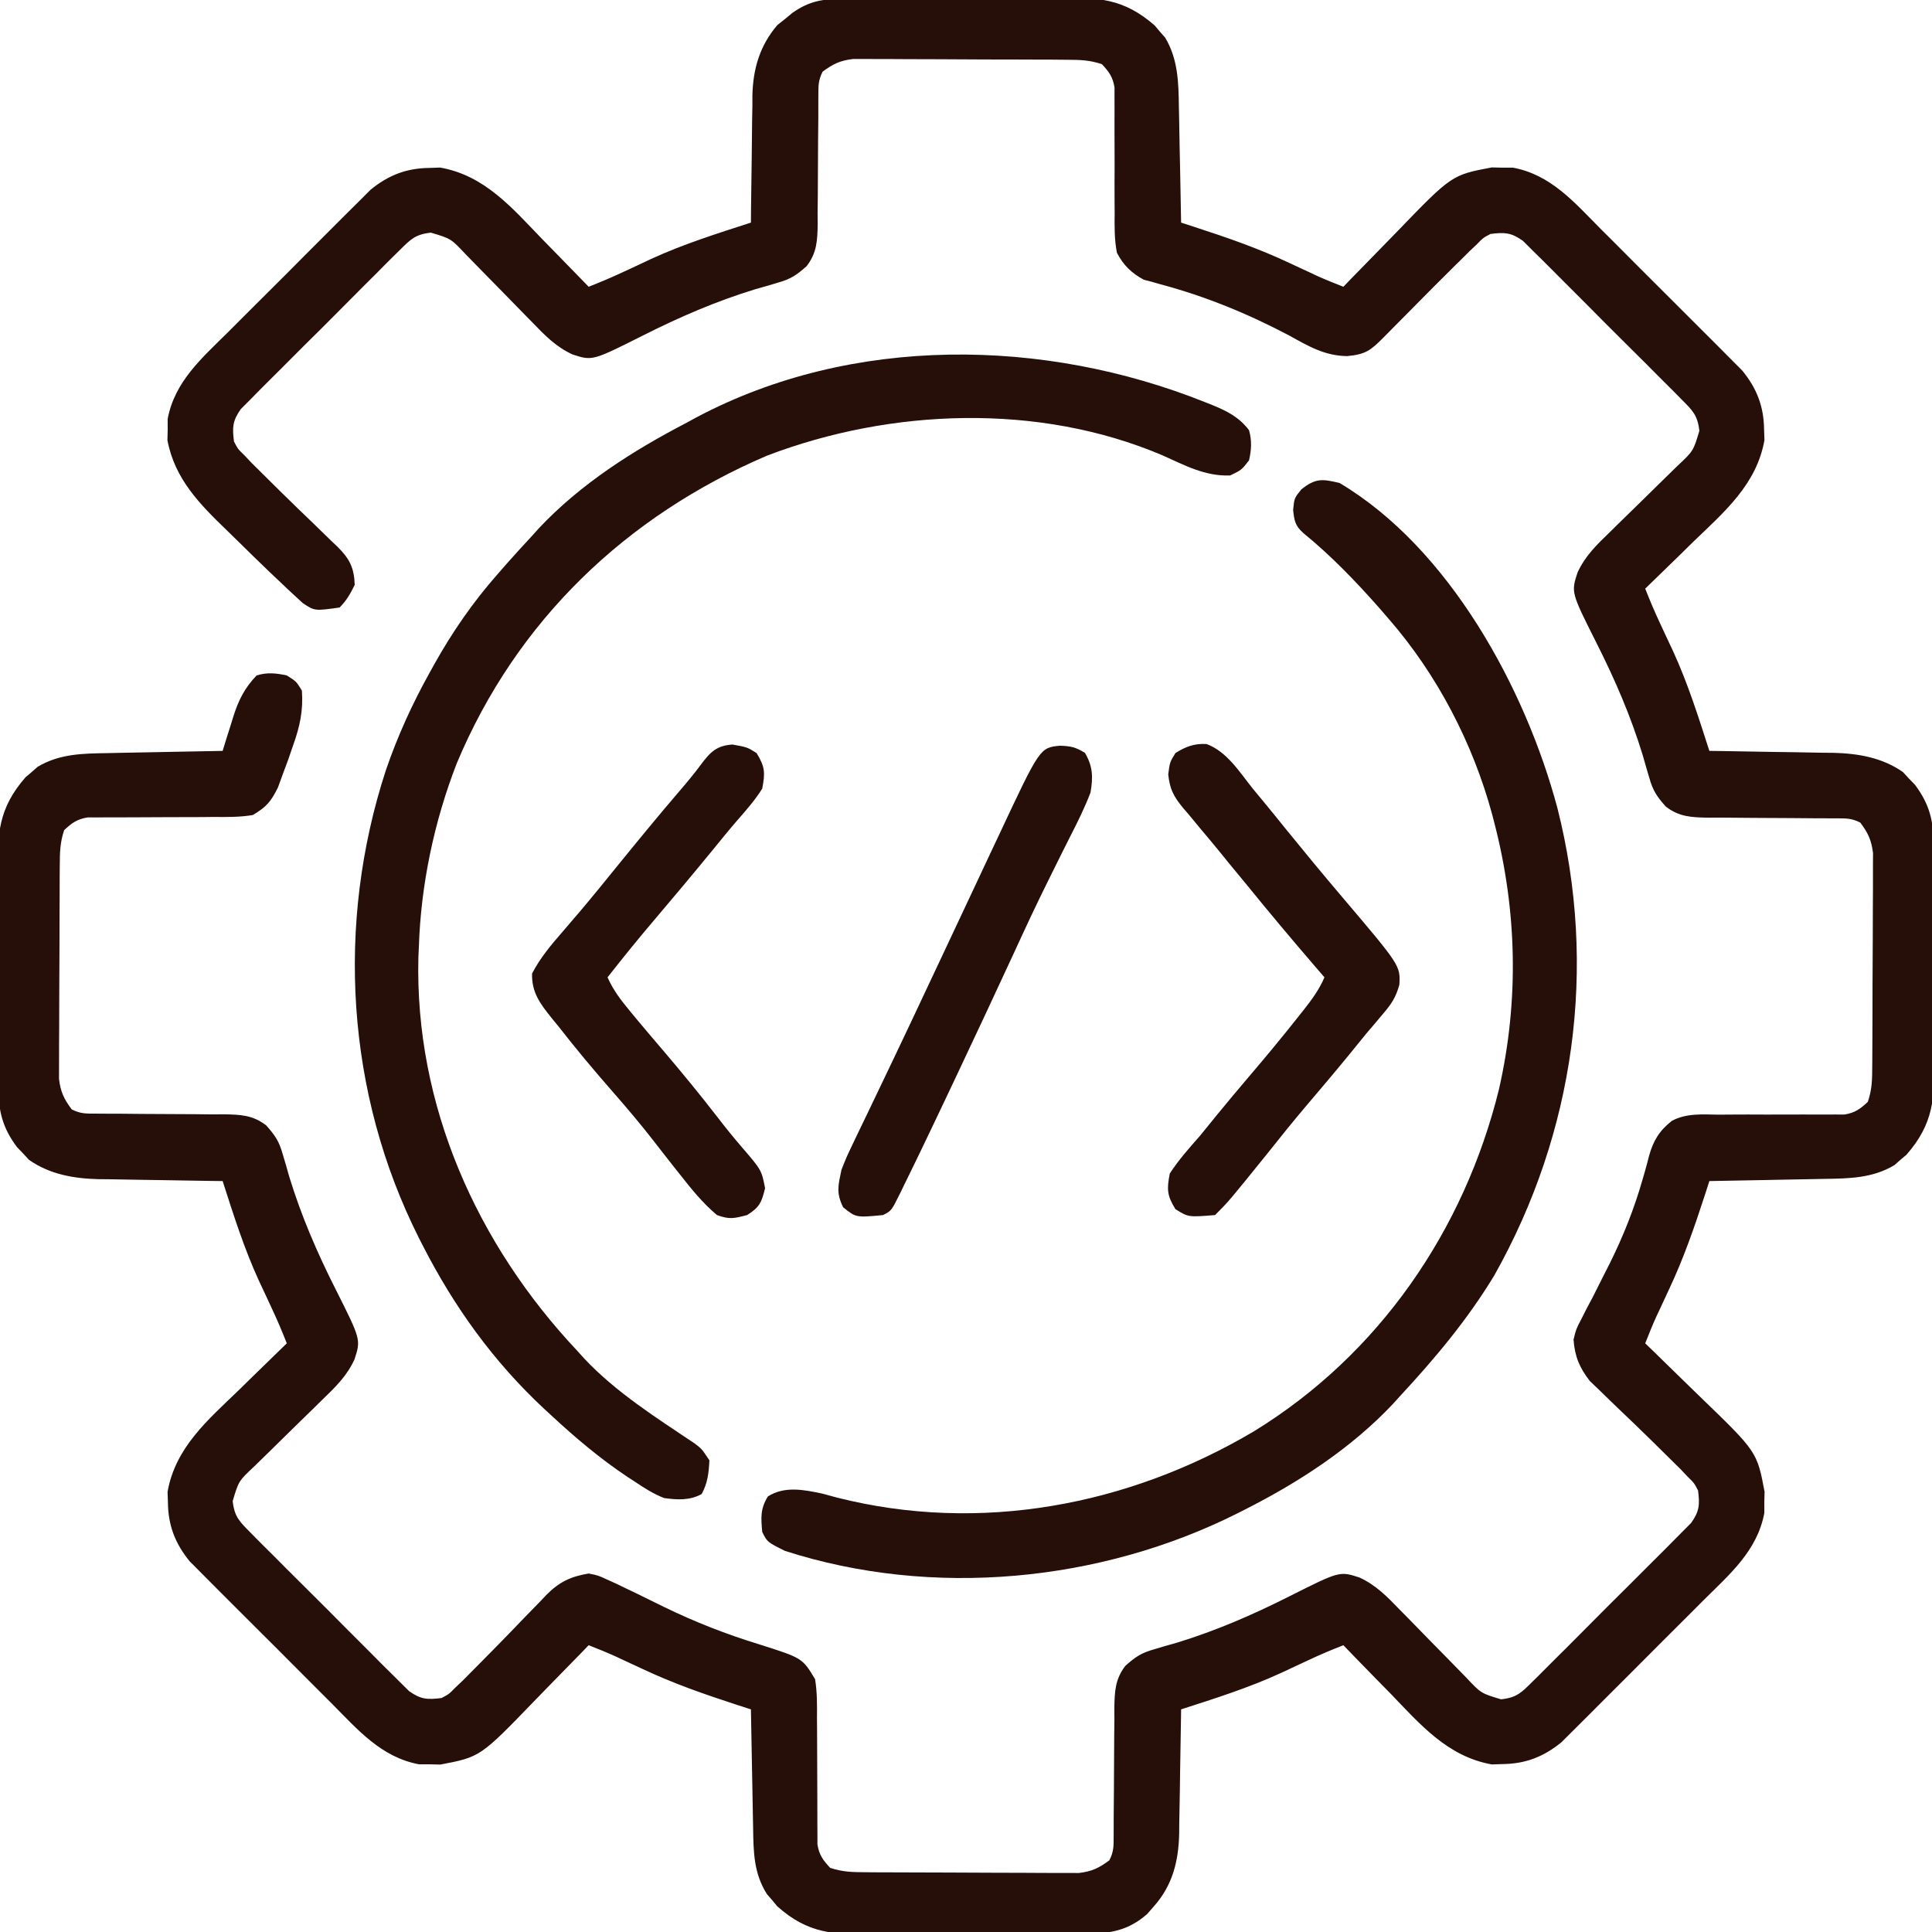 <svg xmlns="http://www.w3.org/2000/svg" width="59" height="59" viewBox="0 0 59 59" fill="none"><g clip-path="url(#clip0_133_361)"><path d="M25.775 -0.036C25.907 -0.037 25.907 -0.037 26.043 -0.039C26.335 -0.041 26.628 -0.042 26.92 -0.043C27.124 -0.044 27.328 -0.045 27.531 -0.046C27.959 -0.048 28.386 -0.049 28.814 -0.049C29.36 -0.05 29.906 -0.054 30.452 -0.06C30.873 -0.063 31.294 -0.064 31.715 -0.064C31.916 -0.064 32.118 -0.066 32.319 -0.068C33.533 -0.082 34.315 -0.052 35.265 0.78C35.316 0.841 35.367 0.902 35.42 0.965C35.5 1.055 35.5 1.055 35.581 1.148C35.979 1.809 35.991 2.527 36.001 3.276C36.004 3.428 36.004 3.428 36.008 3.583C36.015 3.903 36.02 4.224 36.025 4.544C36.03 4.763 36.034 4.981 36.039 5.199C36.05 5.732 36.059 6.265 36.069 6.798C36.204 6.842 36.339 6.886 36.478 6.931C37.472 7.254 38.443 7.589 39.389 8.037C39.579 8.126 39.77 8.214 39.96 8.302C40.04 8.34 40.121 8.378 40.203 8.417C40.474 8.539 40.748 8.649 41.024 8.757C41.108 8.67 41.193 8.582 41.28 8.492C41.599 8.163 41.919 7.836 42.24 7.509C42.378 7.368 42.516 7.227 42.653 7.085C44.334 5.344 44.334 5.344 45.555 5.113C45.661 5.115 45.768 5.118 45.878 5.12C45.985 5.12 46.092 5.12 46.203 5.12C47.357 5.334 48.076 6.177 48.865 6.974C48.998 7.105 49.13 7.237 49.262 7.369C49.538 7.644 49.813 7.92 50.087 8.197C50.438 8.55 50.791 8.901 51.144 9.252C51.417 9.523 51.689 9.796 51.961 10.069C52.09 10.199 52.221 10.328 52.351 10.457C52.533 10.639 52.714 10.821 52.894 11.004C52.997 11.107 53.1 11.211 53.206 11.317C53.648 11.857 53.864 12.41 53.872 13.115C53.878 13.276 53.878 13.276 53.883 13.441C53.642 14.8 52.653 15.636 51.704 16.55C51.562 16.689 51.421 16.828 51.279 16.968C50.935 17.305 50.589 17.641 50.242 17.976C50.384 18.337 50.533 18.69 50.698 19.04C50.741 19.133 50.784 19.225 50.828 19.321C50.915 19.509 51.003 19.697 51.092 19.884C51.545 20.87 51.869 21.899 52.201 22.931C52.336 22.933 52.47 22.935 52.608 22.936C53.11 22.943 53.612 22.952 54.114 22.962C54.33 22.965 54.547 22.969 54.763 22.971C55.076 22.975 55.388 22.981 55.701 22.988C55.797 22.988 55.892 22.989 55.99 22.99C56.748 23.009 57.482 23.136 58.113 23.578C58.203 23.675 58.203 23.675 58.294 23.774C58.356 23.838 58.417 23.901 58.481 23.967C58.923 24.557 59.051 25.074 59.048 25.8C59.05 25.889 59.05 25.977 59.051 26.069C59.054 26.36 59.054 26.651 59.054 26.942C59.055 27.145 59.056 27.349 59.057 27.552C59.058 27.979 59.059 28.404 59.058 28.831C59.057 29.375 59.061 29.919 59.065 30.463C59.068 30.883 59.069 31.303 59.068 31.724C59.069 31.924 59.07 32.125 59.072 32.325C59.083 33.537 59.05 34.317 58.22 35.264C58.159 35.316 58.098 35.367 58.035 35.42C57.975 35.473 57.914 35.526 57.852 35.581C57.191 35.979 56.473 35.99 55.724 36.001C55.572 36.004 55.572 36.004 55.417 36.007C55.097 36.014 54.776 36.02 54.456 36.025C54.237 36.029 54.019 36.034 53.8 36.038C53.267 36.049 52.734 36.059 52.201 36.068C52.158 36.203 52.114 36.339 52.069 36.478C51.746 37.472 51.411 38.442 50.963 39.388C50.874 39.579 50.786 39.769 50.698 39.959C50.66 40.04 50.622 40.12 50.583 40.203C50.461 40.473 50.351 40.747 50.242 41.023C50.33 41.108 50.418 41.193 50.508 41.28C50.837 41.598 51.164 41.919 51.491 42.24C51.632 42.378 51.773 42.515 51.915 42.652C53.656 44.333 53.656 44.333 53.887 45.554C53.883 45.714 53.883 45.714 53.879 45.877C53.88 45.985 53.88 46.092 53.88 46.202C53.666 47.357 52.822 48.075 52.026 48.865C51.894 48.997 51.763 49.129 51.631 49.261C51.356 49.537 51.08 49.812 50.803 50.087C50.45 50.438 50.098 50.791 49.748 51.144C49.476 51.417 49.204 51.689 48.931 51.96C48.801 52.09 48.672 52.22 48.542 52.35C48.361 52.533 48.179 52.713 47.996 52.894C47.892 52.997 47.789 53.099 47.683 53.206C47.143 53.647 46.59 53.864 45.885 53.872C45.724 53.877 45.724 53.877 45.559 53.883C44.2 53.642 43.364 52.652 42.45 51.704C42.311 51.562 42.172 51.42 42.032 51.279C41.694 50.935 41.359 50.589 41.024 50.242C40.663 50.383 40.31 50.532 39.96 50.697C39.867 50.74 39.774 50.783 39.679 50.828C39.491 50.915 39.303 51.002 39.116 51.091C38.129 51.545 37.101 51.868 36.069 52.201C36.067 52.336 36.065 52.47 36.063 52.609C36.057 53.113 36.048 53.616 36.038 54.12C36.035 54.337 36.031 54.554 36.029 54.771C36.025 55.085 36.019 55.398 36.012 55.712C36.011 55.808 36.011 55.904 36.01 56.003C35.989 56.846 35.806 57.585 35.226 58.229C35.162 58.302 35.098 58.376 35.033 58.451C34.471 58.943 33.926 59.051 33.199 59.048C33.111 59.049 33.022 59.05 32.931 59.051C32.64 59.054 32.349 59.054 32.058 59.054C31.854 59.054 31.651 59.055 31.447 59.056C31.021 59.058 30.595 59.058 30.169 59.057C29.625 59.057 29.081 59.06 28.537 59.065C28.116 59.068 27.696 59.068 27.276 59.068C27.076 59.068 26.875 59.069 26.674 59.071C25.466 59.082 24.675 59.055 23.736 58.215C23.659 58.122 23.659 58.122 23.58 58.027C23.527 57.966 23.474 57.904 23.419 57.841C23.017 57.205 23.009 56.551 22.999 55.824C22.996 55.669 22.996 55.669 22.993 55.51C22.986 55.18 22.98 54.85 22.975 54.52C22.971 54.295 22.966 54.071 22.962 53.846C22.951 53.298 22.941 52.749 22.932 52.201C22.797 52.157 22.661 52.114 22.522 52.069C21.528 51.745 20.558 51.41 19.612 50.962C19.421 50.874 19.231 50.785 19.04 50.697C18.96 50.66 18.88 50.622 18.797 50.583C18.527 50.461 18.253 50.35 17.977 50.242C17.892 50.33 17.807 50.417 17.72 50.508C17.401 50.837 17.081 51.164 16.76 51.49C16.622 51.631 16.485 51.773 16.348 51.914C14.667 53.655 14.667 53.655 13.446 53.887C13.286 53.883 13.286 53.883 13.123 53.879C12.962 53.879 12.962 53.879 12.797 53.879C11.643 53.665 10.925 52.822 10.135 52.026C10.003 51.894 9.871 51.762 9.738 51.63C9.462 51.355 9.187 51.079 8.913 50.803C8.562 50.449 8.209 50.098 7.856 49.747C7.583 49.476 7.311 49.203 7.039 48.931C6.91 48.801 6.78 48.671 6.65 48.542C6.467 48.361 6.287 48.178 6.106 47.995C5.952 47.84 5.952 47.84 5.794 47.682C5.353 47.143 5.136 46.59 5.128 45.885C5.125 45.777 5.121 45.669 5.117 45.558C5.358 44.199 6.348 43.364 7.296 42.449C7.438 42.31 7.58 42.171 7.721 42.032C8.065 41.694 8.411 41.358 8.758 41.023C8.617 40.663 8.467 40.309 8.302 39.959C8.259 39.867 8.217 39.774 8.172 39.678C8.085 39.49 7.997 39.303 7.909 39.116C7.455 38.129 7.131 37.1 6.799 36.068C6.598 36.066 6.598 36.066 6.392 36.063C5.89 36.056 5.388 36.047 4.887 36.038C4.67 36.034 4.454 36.031 4.237 36.028C3.924 36.024 3.612 36.018 3.299 36.012C3.204 36.011 3.108 36.01 3.01 36.01C2.252 35.991 1.519 35.863 0.887 35.421C0.797 35.324 0.797 35.324 0.706 35.225C0.644 35.162 0.583 35.098 0.52 35.032C0.077 34.442 -0.051 33.925 -0.048 33.199C-0.049 33.11 -0.05 33.022 -0.051 32.931C-0.054 32.639 -0.054 32.349 -0.054 32.057C-0.055 31.854 -0.056 31.65 -0.057 31.447C-0.058 31.021 -0.058 30.595 -0.058 30.169C-0.057 29.625 -0.06 29.08 -0.065 28.536C-0.068 28.116 -0.068 27.696 -0.068 27.276C-0.068 27.075 -0.069 26.875 -0.071 26.674C-0.082 25.463 -0.049 24.682 0.781 23.735C0.842 23.684 0.902 23.633 0.965 23.579C1.056 23.5 1.056 23.5 1.148 23.418C1.809 23.021 2.527 23.009 3.277 22.999C3.428 22.995 3.428 22.995 3.583 22.992C3.904 22.985 4.224 22.98 4.545 22.974C4.763 22.97 4.981 22.966 5.2 22.961C5.733 22.95 6.266 22.94 6.799 22.931C6.853 22.754 6.853 22.754 6.909 22.573C6.959 22.417 7.008 22.26 7.058 22.103C7.082 22.025 7.106 21.948 7.13 21.868C7.289 21.373 7.471 21.01 7.836 20.627C8.153 20.527 8.435 20.556 8.758 20.627C9.046 20.807 9.046 20.807 9.219 21.088C9.264 21.695 9.156 22.192 8.952 22.759C8.903 22.902 8.853 23.046 8.803 23.194C8.75 23.336 8.697 23.477 8.643 23.623C8.591 23.764 8.54 23.905 8.487 24.051C8.268 24.488 8.139 24.639 7.721 24.89C7.321 24.956 6.926 24.952 6.521 24.948C6.348 24.95 6.348 24.95 6.17 24.952C5.801 24.955 5.432 24.955 5.063 24.955C4.694 24.956 4.324 24.957 3.955 24.96C3.725 24.962 3.495 24.962 3.266 24.961C3.109 24.962 3.109 24.962 2.95 24.963C2.858 24.963 2.767 24.963 2.673 24.963C2.352 25.017 2.195 25.13 1.959 25.351C1.832 25.734 1.828 26.022 1.825 26.425C1.824 26.651 1.824 26.651 1.822 26.881C1.821 27.045 1.821 27.21 1.821 27.374C1.82 27.543 1.819 27.711 1.819 27.88C1.817 28.234 1.817 28.587 1.816 28.941C1.816 29.393 1.813 29.846 1.81 30.298C1.807 30.646 1.807 30.995 1.807 31.343C1.806 31.51 1.805 31.677 1.804 31.843C1.802 32.077 1.802 32.311 1.803 32.544C1.802 32.677 1.802 32.81 1.802 32.947C1.849 33.343 1.952 33.56 2.19 33.879C2.46 34.014 2.62 34.008 2.922 34.008C3.078 34.009 3.078 34.009 3.237 34.01C3.406 34.01 3.406 34.01 3.578 34.01C3.815 34.012 4.053 34.014 4.291 34.017C4.666 34.02 5.041 34.023 5.417 34.023C5.778 34.023 6.14 34.027 6.502 34.032C6.614 34.031 6.725 34.03 6.84 34.029C7.344 34.038 7.721 34.052 8.129 34.367C8.402 34.673 8.525 34.856 8.633 35.245C8.681 35.407 8.681 35.407 8.731 35.573C8.763 35.689 8.796 35.805 8.83 35.924C9.2 37.134 9.682 38.248 10.252 39.377C11.022 40.909 11.022 40.909 10.825 41.515C10.594 42.02 10.237 42.366 9.841 42.747C9.768 42.819 9.694 42.892 9.619 42.966C9.386 43.196 9.151 43.424 8.916 43.652C8.681 43.882 8.446 44.113 8.212 44.344C8.066 44.487 7.92 44.63 7.774 44.772C7.288 45.227 7.288 45.227 7.106 45.84C7.157 46.321 7.314 46.465 7.652 46.806C7.733 46.888 7.733 46.888 7.816 46.973C7.994 47.154 8.175 47.333 8.356 47.511C8.481 47.637 8.606 47.763 8.73 47.888C8.992 48.151 9.255 48.413 9.519 48.673C9.857 49.007 10.192 49.344 10.526 49.682C10.783 49.942 11.042 50.2 11.302 50.458C11.426 50.582 11.549 50.706 11.672 50.831C11.845 51.005 12.019 51.176 12.194 51.348C12.293 51.446 12.392 51.544 12.494 51.645C12.855 51.9 13.05 51.908 13.483 51.855C13.712 51.735 13.712 51.735 13.9 51.541C13.978 51.467 14.056 51.393 14.137 51.317C14.756 50.696 15.372 50.071 15.978 49.438C16.157 49.251 16.338 49.066 16.519 48.882C16.572 48.825 16.626 48.769 16.681 48.71C17.078 48.31 17.422 48.145 17.977 48.052C18.267 48.111 18.267 48.111 18.531 48.233C18.679 48.3 18.679 48.3 18.829 48.368C18.928 48.416 19.027 48.464 19.129 48.513C19.223 48.558 19.317 48.603 19.414 48.649C19.704 48.789 19.993 48.932 20.281 49.075C21.227 49.535 22.172 49.904 23.176 50.213C24.503 50.633 24.503 50.633 24.891 51.279C24.957 51.679 24.952 52.074 24.949 52.479C24.951 52.652 24.951 52.652 24.952 52.829C24.955 53.198 24.956 53.567 24.956 53.937C24.956 54.306 24.957 54.675 24.96 55.045C24.962 55.275 24.963 55.504 24.961 55.734C24.962 55.838 24.963 55.943 24.963 56.05C24.963 56.141 24.963 56.233 24.963 56.327C25.017 56.648 25.131 56.805 25.352 57.041C25.734 57.168 26.023 57.172 26.426 57.175C26.651 57.176 26.651 57.176 26.881 57.178C27.046 57.178 27.21 57.179 27.375 57.179C27.543 57.18 27.712 57.181 27.881 57.181C28.234 57.182 28.588 57.183 28.941 57.184C29.394 57.184 29.846 57.187 30.299 57.19C30.647 57.192 30.995 57.193 31.344 57.193C31.511 57.194 31.677 57.194 31.844 57.196C32.078 57.198 32.311 57.197 32.545 57.197C32.678 57.197 32.81 57.198 32.947 57.198C33.344 57.151 33.56 57.047 33.879 56.81C34.014 56.54 34.009 56.379 34.009 56.078C34.01 55.922 34.01 55.922 34.01 55.763C34.01 55.594 34.01 55.594 34.011 55.422C34.013 55.184 34.015 54.947 34.017 54.709C34.021 54.334 34.023 53.959 34.023 53.583C34.023 53.221 34.028 52.86 34.032 52.498C34.031 52.386 34.031 52.275 34.03 52.16C34.039 51.656 34.053 51.279 34.367 50.871C34.674 50.598 34.856 50.475 35.246 50.367C35.408 50.319 35.408 50.319 35.574 50.269C35.689 50.236 35.805 50.204 35.925 50.17C37.135 49.8 38.248 49.318 39.377 48.748C40.909 47.978 40.909 47.978 41.515 48.174C42.02 48.406 42.366 48.763 42.747 49.159C42.82 49.232 42.892 49.306 42.967 49.381C43.197 49.614 43.425 49.849 43.652 50.083C43.883 50.319 44.113 50.553 44.344 50.788C44.487 50.934 44.63 51.08 44.772 51.226C45.227 51.711 45.227 51.711 45.84 51.894C46.321 51.843 46.466 51.686 46.806 51.348C46.861 51.294 46.916 51.24 46.973 51.184C47.154 51.006 47.333 50.825 47.512 50.644C47.637 50.519 47.763 50.394 47.889 50.27C48.151 50.008 48.413 49.745 48.674 49.481C49.008 49.143 49.345 48.808 49.683 48.474C49.943 48.217 50.201 47.958 50.459 47.698C50.582 47.574 50.706 47.45 50.831 47.328C51.005 47.155 51.177 46.981 51.348 46.806C51.496 46.657 51.496 46.657 51.646 46.506C51.901 46.145 51.909 45.95 51.856 45.517C51.736 45.288 51.736 45.288 51.541 45.099C51.467 45.021 51.394 44.943 51.318 44.863C50.697 44.245 50.073 43.633 49.438 43.03C49.251 42.853 49.067 42.673 48.883 42.492C48.773 42.387 48.663 42.282 48.551 42.174C48.233 41.764 48.091 41.424 48.053 40.908C48.132 40.587 48.132 40.587 48.283 40.299C48.338 40.191 48.392 40.083 48.448 39.972C48.508 39.86 48.568 39.748 48.629 39.633C48.749 39.397 48.868 39.16 48.986 38.923C49.044 38.809 49.102 38.694 49.162 38.577C49.568 37.759 49.906 36.912 50.157 36.034C50.181 35.951 50.205 35.868 50.23 35.782C50.275 35.623 50.318 35.464 50.358 35.303C50.489 34.832 50.672 34.532 51.057 34.228C51.505 33.989 51.994 34.033 52.49 34.04C52.664 34.038 52.664 34.038 52.841 34.037C53.209 34.034 53.576 34.035 53.944 34.037C54.313 34.038 54.682 34.037 55.05 34.035C55.279 34.033 55.508 34.034 55.738 34.036C55.893 34.035 55.893 34.035 56.052 34.035C56.189 34.035 56.189 34.035 56.328 34.036C56.649 33.982 56.805 33.869 57.041 33.648C57.169 33.266 57.173 32.977 57.175 32.574C57.177 32.349 57.177 32.349 57.178 32.118C57.179 31.954 57.179 31.79 57.18 31.625C57.181 31.457 57.181 31.288 57.182 31.119C57.183 30.766 57.184 30.412 57.184 30.059C57.185 29.606 57.188 29.154 57.191 28.701C57.193 28.353 57.194 28.005 57.194 27.656C57.194 27.489 57.195 27.323 57.197 27.156C57.198 26.922 57.198 26.689 57.197 26.455C57.198 26.322 57.198 26.189 57.199 26.053C57.151 25.656 57.048 25.439 56.811 25.121C56.54 24.985 56.38 24.991 56.078 24.991C55.975 24.991 55.871 24.99 55.764 24.99C55.651 24.99 55.538 24.989 55.422 24.989C55.185 24.987 54.947 24.985 54.709 24.983C54.334 24.979 53.959 24.977 53.584 24.977C53.222 24.976 52.86 24.972 52.498 24.968C52.387 24.968 52.275 24.969 52.16 24.97C51.657 24.961 51.279 24.947 50.871 24.632C50.599 24.326 50.475 24.143 50.367 23.754C50.335 23.646 50.303 23.538 50.27 23.426C50.237 23.31 50.204 23.195 50.17 23.075C49.801 21.865 49.318 20.752 48.748 19.623C47.978 18.091 47.978 18.091 48.175 17.485C48.406 16.98 48.763 16.634 49.159 16.253C49.233 16.18 49.306 16.108 49.382 16.033C49.615 15.803 49.849 15.575 50.084 15.347C50.319 15.117 50.554 14.887 50.788 14.656C50.934 14.513 51.08 14.37 51.227 14.227C51.712 13.772 51.712 13.772 51.895 13.159C51.844 12.679 51.687 12.534 51.348 12.194C51.294 12.139 51.24 12.084 51.185 12.027C51.006 11.845 50.826 11.667 50.645 11.488C50.52 11.363 50.395 11.237 50.27 11.111C50.008 10.848 49.745 10.587 49.481 10.326C49.143 9.992 48.809 9.655 48.475 9.317C48.217 9.057 47.958 8.799 47.699 8.541C47.575 8.418 47.451 8.293 47.328 8.169C47.156 7.995 46.981 7.823 46.806 7.652C46.707 7.553 46.608 7.455 46.507 7.354C46.145 7.099 45.951 7.091 45.518 7.144C45.29 7.264 45.29 7.264 45.103 7.458C45.025 7.532 44.947 7.606 44.866 7.682C44.777 7.771 44.688 7.859 44.596 7.951C44.543 8.003 44.491 8.054 44.437 8.107C44.011 8.527 43.59 8.951 43.17 9.377C42.922 9.628 42.674 9.878 42.425 10.129C42.369 10.186 42.312 10.243 42.254 10.302C41.861 10.698 41.71 10.821 41.141 10.875C40.456 10.867 39.962 10.574 39.374 10.248C38.116 9.584 36.823 9.052 35.447 8.684C35.357 8.658 35.267 8.633 35.174 8.606C35.094 8.585 35.014 8.564 34.932 8.543C34.554 8.342 34.305 8.096 34.109 7.72C34.03 7.316 34.035 6.921 34.04 6.51C34.039 6.336 34.039 6.336 34.037 6.159C34.035 5.791 34.036 5.424 34.038 5.056C34.038 4.687 34.038 4.318 34.035 3.949C34.034 3.72 34.034 3.491 34.036 3.262C34.036 3.158 34.035 3.055 34.035 2.948C34.035 2.856 34.036 2.765 34.036 2.672C33.983 2.351 33.87 2.194 33.649 1.959C33.266 1.831 32.978 1.827 32.575 1.825C32.349 1.823 32.349 1.823 32.119 1.821C31.954 1.821 31.79 1.82 31.626 1.82C31.457 1.819 31.288 1.819 31.12 1.818C30.766 1.817 30.413 1.816 30.059 1.816C29.607 1.815 29.154 1.812 28.702 1.809C28.353 1.807 28.005 1.806 27.657 1.806C27.49 1.806 27.323 1.805 27.156 1.803C26.923 1.801 26.689 1.802 26.456 1.802C26.256 1.802 26.256 1.802 26.053 1.801C25.656 1.848 25.44 1.952 25.121 2.189C24.986 2.46 24.992 2.62 24.991 2.921C24.991 3.077 24.991 3.077 24.99 3.236C24.99 3.405 24.99 3.405 24.99 3.577C24.988 3.815 24.985 4.053 24.983 4.29C24.98 4.666 24.977 5.041 24.977 5.416C24.977 5.778 24.973 6.14 24.968 6.501C24.969 6.613 24.97 6.725 24.971 6.84C24.962 7.343 24.948 7.721 24.633 8.128C24.326 8.401 24.144 8.524 23.755 8.632C23.646 8.665 23.538 8.697 23.427 8.73C23.311 8.763 23.195 8.796 23.076 8.829C21.866 9.199 20.752 9.682 19.623 10.251C18.091 11.021 18.091 11.021 17.485 10.825C16.98 10.594 16.634 10.237 16.253 9.841C16.181 9.767 16.108 9.694 16.034 9.618C15.804 9.385 15.576 9.151 15.348 8.916C15.118 8.681 14.887 8.446 14.656 8.211C14.513 8.066 14.37 7.92 14.228 7.773C13.773 7.288 13.773 7.288 13.16 7.105C12.679 7.156 12.534 7.313 12.194 7.652C12.112 7.732 12.112 7.732 12.027 7.815C11.846 7.993 11.667 8.174 11.489 8.355C11.363 8.48 11.237 8.605 11.112 8.73C10.849 8.992 10.587 9.255 10.327 9.519C9.993 9.857 9.656 10.191 9.317 10.525C9.058 10.783 8.799 11.042 8.542 11.301C8.418 11.425 8.294 11.549 8.169 11.672C7.995 11.844 7.823 12.019 7.652 12.194C7.505 12.342 7.505 12.342 7.354 12.493C7.1 12.854 7.091 13.049 7.145 13.482C7.264 13.711 7.264 13.711 7.459 13.899C7.533 13.977 7.606 14.055 7.682 14.136C8.306 14.758 8.934 15.377 9.571 15.986C9.758 16.166 9.944 16.348 10.129 16.529C10.186 16.584 10.244 16.638 10.303 16.693C10.675 17.062 10.815 17.336 10.832 17.861C10.701 18.129 10.582 18.341 10.371 18.552C9.61 18.659 9.61 18.659 9.247 18.418C9.18 18.356 9.113 18.294 9.044 18.231C8.965 18.157 8.885 18.084 8.803 18.008C8.666 17.878 8.666 17.878 8.527 17.746C8.421 17.644 8.314 17.543 8.203 17.439C7.902 17.151 7.604 16.86 7.308 16.567C7.185 16.445 7.061 16.325 6.936 16.204C6.1 15.398 5.337 14.629 5.113 13.445C5.116 13.338 5.118 13.232 5.121 13.122C5.121 13.015 5.121 12.908 5.12 12.797C5.334 11.643 6.178 10.924 6.974 10.134C7.106 10.002 7.238 9.87 7.369 9.738C7.645 9.462 7.921 9.187 8.197 8.912C8.551 8.562 8.902 8.209 9.253 7.855C9.524 7.582 9.796 7.311 10.069 7.039C10.199 6.909 10.329 6.779 10.458 6.649C10.639 6.467 10.822 6.286 11.005 6.106C11.108 6.003 11.211 5.9 11.317 5.794C11.857 5.352 12.41 5.135 13.115 5.128C13.277 5.122 13.277 5.122 13.442 5.117C14.801 5.357 15.636 6.347 16.551 7.295C16.69 7.437 16.829 7.579 16.968 7.721C17.306 8.065 17.642 8.411 17.977 8.757C18.337 8.616 18.69 8.467 19.04 8.302C19.133 8.259 19.226 8.216 19.322 8.172C19.509 8.085 19.697 7.997 19.884 7.908C20.871 7.455 21.9 7.131 22.932 6.798C22.933 6.592 22.933 6.592 22.935 6.381C22.94 5.866 22.947 5.352 22.956 4.837C22.959 4.615 22.961 4.393 22.963 4.171C22.965 3.85 22.971 3.529 22.977 3.209C22.977 3.111 22.977 3.013 22.977 2.912C22.997 2.099 23.203 1.393 23.738 0.767C23.814 0.706 23.89 0.646 23.969 0.583C24.045 0.52 24.121 0.457 24.199 0.393C24.724 0.023 25.138 -0.035 25.775 -0.036Z" fill="#260F08"></path><path d="M36.796 12.28C36.878 12.312 36.96 12.345 37.044 12.378C37.496 12.566 37.843 12.745 38.143 13.137C38.233 13.456 38.217 13.737 38.143 14.059C37.912 14.354 37.912 14.354 37.567 14.52C36.793 14.548 36.186 14.211 35.491 13.901C31.723 12.3 27.205 12.471 23.422 13.915C19.115 15.76 15.773 18.955 13.949 23.31C13.259 25.086 12.851 27.02 12.791 28.924C12.787 29.023 12.782 29.122 12.777 29.224C12.661 33.753 14.566 38 17.631 41.254C17.7 41.331 17.769 41.407 17.84 41.486C18.809 42.518 20.05 43.301 21.22 44.085C21.434 44.25 21.434 44.25 21.664 44.596C21.644 44.98 21.613 45.286 21.427 45.626C21.061 45.827 20.684 45.803 20.281 45.748C19.961 45.624 19.688 45.45 19.403 45.259C19.323 45.207 19.244 45.155 19.162 45.102C18.322 44.542 17.563 43.9 16.824 43.213C16.729 43.125 16.729 43.125 16.631 43.036C15.073 41.587 13.873 39.919 12.906 38.028C12.851 37.918 12.851 37.918 12.793 37.807C10.569 33.388 10.252 28.218 11.783 23.523C12.144 22.47 12.594 21.483 13.137 20.512C13.178 20.438 13.22 20.363 13.262 20.286C13.824 19.282 14.448 18.381 15.211 17.516C15.298 17.416 15.385 17.317 15.474 17.215C15.729 16.927 15.987 16.645 16.248 16.364C16.315 16.29 16.381 16.216 16.449 16.14C17.729 14.777 19.327 13.763 20.973 12.907C21.074 12.852 21.175 12.796 21.279 12.74C26.031 10.225 31.886 10.315 36.796 12.28Z" fill="#260F08"></path><path d="M40.908 14.75C44.26 16.742 46.585 21.023 47.561 24.678C48.792 29.537 48.087 34.591 45.633 38.949C44.818 40.296 43.821 41.486 42.752 42.637C42.686 42.711 42.619 42.785 42.55 42.861C41.277 44.217 39.677 45.258 38.028 46.094C37.955 46.131 37.882 46.168 37.807 46.206C33.608 48.32 28.468 48.81 23.969 47.361C23.43 47.091 23.43 47.091 23.278 46.785C23.237 46.347 23.217 46.077 23.45 45.698C23.964 45.377 24.533 45.491 25.102 45.61C25.255 45.651 25.408 45.692 25.561 45.734C29.922 46.837 34.461 45.983 38.299 43.706C42.112 41.364 44.715 37.574 45.777 33.26C46.392 30.555 46.329 27.805 45.633 25.121C45.6 24.993 45.6 24.993 45.566 24.863C44.977 22.692 43.885 20.594 42.407 18.898C42.273 18.743 42.273 18.743 42.137 18.585C41.409 17.759 40.65 16.97 39.796 16.274C39.55 16.051 39.526 15.903 39.49 15.571C39.526 15.211 39.526 15.211 39.742 14.944C40.173 14.602 40.374 14.621 40.908 14.75Z" fill="#260F08"></path><path d="M36.844 22.721C37.467 22.949 37.856 23.581 38.258 24.084C38.346 24.19 38.434 24.297 38.525 24.406C38.785 24.719 39.04 25.035 39.295 25.352C39.848 26.032 40.405 26.708 40.973 27.376C42.765 29.487 42.765 29.487 42.734 30.072C42.627 30.459 42.494 30.658 42.234 30.962C42.15 31.062 42.066 31.161 41.98 31.264C41.893 31.366 41.805 31.469 41.715 31.575C41.549 31.778 41.383 31.982 41.218 32.187C40.776 32.727 40.325 33.259 39.873 33.791C39.484 34.25 39.107 34.718 38.733 35.19C37.526 36.686 37.526 36.686 37.106 37.106C36.291 37.172 36.291 37.172 35.896 36.926C35.639 36.509 35.629 36.324 35.723 35.838C35.992 35.421 36.318 35.058 36.645 34.686C36.811 34.482 36.977 34.278 37.142 34.074C37.471 33.671 37.804 33.273 38.142 32.877C38.655 32.276 39.158 31.668 39.648 31.049C39.702 30.982 39.755 30.914 39.81 30.845C40.061 30.526 40.286 30.22 40.447 29.846C40.36 29.744 40.272 29.642 40.181 29.538C39.451 28.69 38.733 27.834 38.028 26.965C37.859 26.761 37.691 26.557 37.523 26.353C37.439 26.249 37.355 26.146 37.269 26.039C37.063 25.786 36.854 25.536 36.643 25.287C36.526 25.146 36.409 25.004 36.292 24.862C36.235 24.797 36.179 24.732 36.121 24.664C35.837 24.315 35.725 24.102 35.676 23.65C35.723 23.278 35.723 23.278 35.896 22.997C36.212 22.799 36.466 22.702 36.844 22.721Z" fill="#260F08"></path><path d="M22.37 22.737C22.816 22.817 22.816 22.817 23.105 22.997C23.361 23.413 23.371 23.598 23.277 24.084C23.057 24.435 22.79 24.739 22.517 25.05C22.264 25.342 22.022 25.642 21.778 25.941C21.163 26.692 20.54 27.437 19.911 28.176C19.446 28.723 18.997 29.282 18.553 29.846C18.729 30.241 18.961 30.544 19.237 30.876C19.33 30.988 19.423 31.1 19.518 31.215C19.771 31.517 20.026 31.817 20.282 32.116C20.837 32.768 21.378 33.428 21.902 34.105C22.141 34.416 22.384 34.718 22.64 35.015C23.257 35.732 23.257 35.732 23.364 36.285C23.26 36.716 23.195 36.869 22.816 37.106C22.405 37.212 22.279 37.244 21.895 37.106C21.451 36.734 21.098 36.291 20.742 35.838C20.692 35.775 20.643 35.712 20.591 35.648C20.384 35.385 20.177 35.122 19.973 34.857C19.567 34.333 19.14 33.83 18.704 33.332C18.136 32.683 17.585 32.025 17.055 31.344C16.987 31.261 16.919 31.178 16.849 31.093C16.499 30.654 16.235 30.317 16.248 29.731C16.496 29.251 16.832 28.854 17.184 28.449C17.298 28.315 17.413 28.182 17.526 28.049C17.583 27.983 17.64 27.917 17.698 27.849C18.106 27.369 18.501 26.878 18.898 26.389C19.51 25.637 20.124 24.887 20.756 24.151C20.981 23.889 21.2 23.627 21.405 23.349C21.692 22.963 21.89 22.767 22.37 22.737Z" fill="#260F08"></path><path d="M32.367 22.773C32.705 22.785 32.832 22.811 33.13 22.989C33.377 23.401 33.382 23.739 33.303 24.2C33.131 24.652 32.92 25.081 32.699 25.512C32.548 25.808 32.401 26.105 32.254 26.402C32.178 26.556 32.101 26.71 32.025 26.864C31.658 27.599 31.312 28.343 30.969 29.09C30.404 30.315 29.831 31.536 29.255 32.756C29.166 32.944 29.076 33.133 28.988 33.321C28.7 33.931 28.41 34.539 28.117 35.147C28.075 35.235 28.032 35.324 27.988 35.415C27.862 35.675 27.735 35.934 27.608 36.193C27.57 36.272 27.532 36.351 27.492 36.432C27.222 36.977 27.222 36.977 26.965 37.106C26.142 37.185 26.142 37.185 25.748 36.868C25.53 36.424 25.597 36.204 25.697 35.723C25.851 35.334 25.851 35.334 26.047 34.925C26.083 34.85 26.119 34.775 26.155 34.697C26.273 34.45 26.392 34.204 26.511 33.958C26.595 33.784 26.678 33.609 26.762 33.434C26.935 33.071 27.109 32.708 27.283 32.345C27.643 31.594 27.996 30.84 28.35 30.087C28.539 29.684 28.729 29.281 28.919 28.878C29.201 28.277 29.484 27.677 29.766 27.076C29.934 26.717 30.103 26.358 30.271 26C30.352 25.829 30.431 25.659 30.512 25.489C31.758 22.832 31.758 22.832 32.367 22.773Z" fill="#260F08"></path></g><defs><clipPath id="clip0_133_361"><rect width="59" height="59" fill="white"></rect></clipPath></defs></svg>